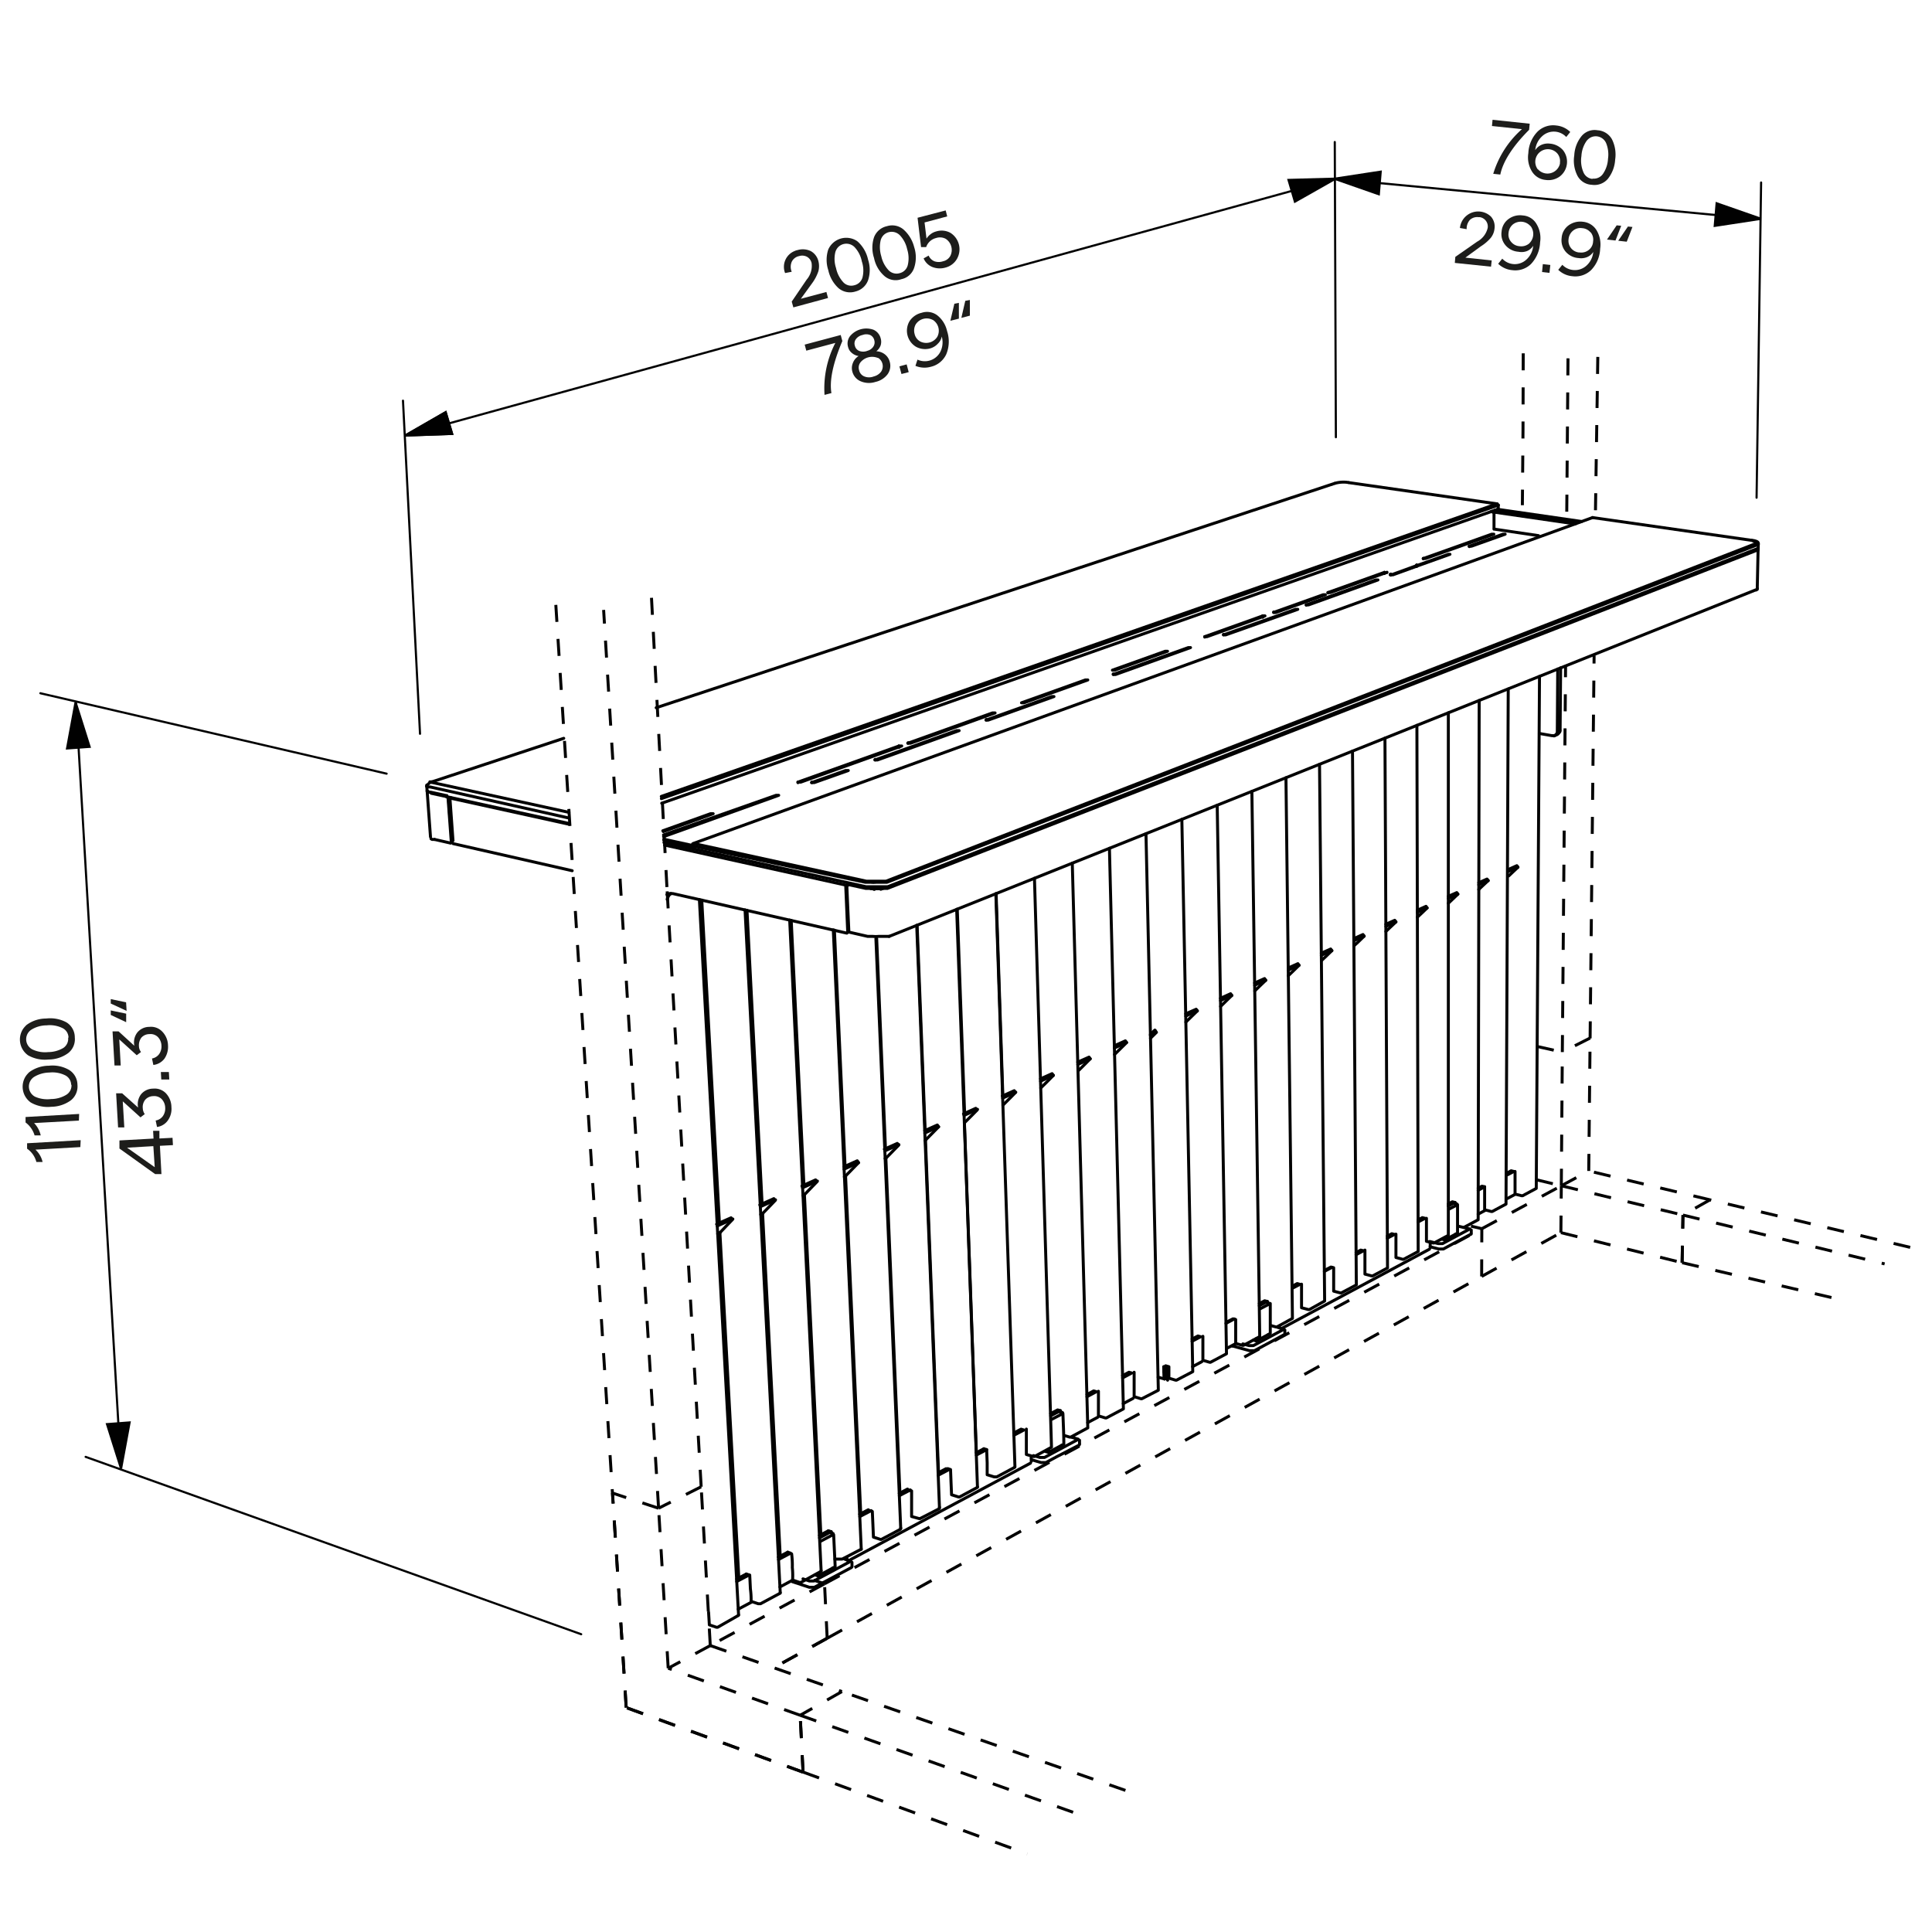 <svg id="Vrstva_1" data-name="Vrstva 1" xmlns="http://www.w3.org/2000/svg" viewBox="0 0 226.77 226.77">
  <defs>
    <style>
      .cls-1, .cls-6, .cls-7, .cls-8 {
        fill: #1d1d1b;
      }

      .cls-2, .cls-3, .cls-4 {
        fill: none;
      }

      .cls-2, .cls-3, .cls-4, .cls-5, .cls-6, .cls-7, .cls-8 {
        stroke: #010101;
      }

      .cls-2, .cls-4, .cls-6 {
        stroke-linecap: round;
      }

      .cls-2, .cls-4 {
        stroke-linejoin: round;
      }

      .cls-2, .cls-3 {
        stroke-width: 0.35px;
      }

      .cls-3, .cls-5, .cls-6, .cls-7, .cls-8 {
        stroke-miterlimit: 10;
      }

      .cls-3 {
        stroke-dasharray: 2 2;
      }

      .cls-4, .cls-5, .cls-6, .cls-7 {
        stroke-width: 0.25px;
      }

      .cls-5 {
        fill: #010101;
      }

      .cls-8 {
        stroke-width: 0.35px;
      }
    </style>
  </defs>
  <g>
    <g>
      <path class="cls-1" d="M9.43,134.64l-5.27.3A2.85,2.85,0,0,1,5,136.39H4.27a2.71,2.71,0,0,0-1.09-1.56v-.64l6.29-.36Z"/>
      <path class="cls-1" d="M9.26,131.53,4,131.82a3,3,0,0,1,.78,1.45H4.06A2.92,2.92,0,0,0,3,131.75v-.64l6.29-.36Z"/>
      <path class="cls-1" d="M9.09,127.32a2.08,2.08,0,0,1-.77,1.83,4,4,0,0,1-2.31.76,4,4,0,0,1-2.39-.5,2.27,2.27,0,0,1-.55-3.16,3.42,3.42,0,0,1,.36-.4,3.92,3.92,0,0,1,2.31-.76,3.88,3.88,0,0,1,2.38.5A2.07,2.07,0,0,1,9.09,127.32Zm-.74,0a1.26,1.26,0,0,0-.73-1.12,3.39,3.39,0,0,0-1.83-.31,3.55,3.55,0,0,0-1.8.52,1.35,1.35,0,0,0,.13,2.32A3.56,3.56,0,0,0,6,129a3.45,3.45,0,0,0,1.8-.51,1.28,1.28,0,0,0,.59-1.16Z"/>
      <path class="cls-1" d="M8.78,121.77A2.07,2.07,0,0,1,8,123.61a3.91,3.91,0,0,1-2.31.75,4,4,0,0,1-2.39-.49,2.27,2.27,0,0,1-.55-3.16,3.42,3.42,0,0,1,.36-.4,3.85,3.85,0,0,1,2.31-.76A4,4,0,0,1,7.8,120,2.06,2.06,0,0,1,8.78,121.77Zm-.74,0a1.26,1.26,0,0,0-.73-1.11,3.39,3.39,0,0,0-1.83-.31,3.45,3.45,0,0,0-1.8.51,1.34,1.34,0,0,0,.13,2.32,3.43,3.43,0,0,0,1.84.31A3.52,3.52,0,0,0,7.44,123,1.29,1.29,0,0,0,8,121.81Z"/>
    </g>
    <g>
      <path class="cls-1" d="M20.3,134.41l-1.53.08.18,3.32h-.74l-4.19-3v-.95l4-.22-.05-.91h.74v.9l1.54-.08ZM18.16,137,18,134.53l-3.08.18Z"/>
      <path class="cls-1" d="M20.12,129.94a2.33,2.33,0,0,1-.41,1.56,1.85,1.85,0,0,1-1.28.78l-.16-.76a1.28,1.28,0,0,0,.85-.52,1.55,1.55,0,0,0,.27-1,1.51,1.51,0,0,0-.42-1,1.24,1.24,0,0,0-1-.34,1.28,1.28,0,0,0-.93.43,1.37,1.37,0,0,0-.28,1,1.29,1.29,0,0,0,.23.68l-.5.38-2.08-1.88.18,3.06h-.73l-.23-4h.71L16.21,130a1.94,1.94,0,0,1,.34-1.55,1.83,1.83,0,0,1,1.41-.67,1.84,1.84,0,0,1,1.51.54A2.39,2.39,0,0,1,20.12,129.94Z"/>
      <path class="cls-1" d="M18.93,126.71l-.05-.88h.94l.05.88Z"/>
      <path class="cls-1" d="M19.72,122.69a2.47,2.47,0,0,1-.41,1.56A1.9,1.9,0,0,1,18,125l-.16-.76a1.3,1.3,0,0,0,.84-.52,1.55,1.55,0,0,0,.27-1,1.51,1.51,0,0,0-.42-1,1.22,1.22,0,0,0-1-.34,1.25,1.25,0,0,0-.94.42,1.48,1.48,0,0,0-.28,1,1.19,1.19,0,0,0,.24.68l-.5.38L14,122l.17,3.06h-.73l-.23-4h.71l1.85,1.69a1.91,1.91,0,0,1,.34-1.55,1.82,1.82,0,0,1,1.42-.67,1.82,1.82,0,0,1,1.5.54A2.39,2.39,0,0,1,19.72,122.69Z"/>
      <path class="cls-1" d="M13,117.27l1.8.38.06,1L13,117.79Zm0,1.33,1.81.38v1L13,119.13Z"/>
    </g>
  </g>
  <path class="cls-2" d="M172.69,144.37v.35a.17.17,0,0,1,0,.1s0,.05-.07.06l-2.1,1.12-1.1.6h-.55l-1-.26"/>
  <path class="cls-2" d="M100,183.38v.38a.33.33,0,0,1,0,.14.27.27,0,0,1-.1.11l-3,1.6-1.32.7H95l-2-.66h0"/>
  <path class="cls-2" d="M150.81,156.11v.38a.14.14,0,0,1,0,.09l-.07.07-2.33,1.26-1.17.63h-.56l-1.92-.53h-.09"/>
  <path class="cls-2" d="M104.36,109.91h-1.25a3.42,3.42,0,0,1-.64,0h-.62l-2.1-.48a.13.13,0,0,1-.12-.08.09.09,0,0,1,0-.07v-.07c-.08-1.74-.16-3.48-.23-5.23a.11.11,0,0,1,0-.08v-.08h.14l2.09.46h2.53l102-39.67.12-.06h.06a.06.06,0,0,0,0-.06h0"/>
  <path class="cls-2" d="M126.71,169.05v.35a.33.33,0,0,1,0,.14.27.27,0,0,1-.1.11L124,171l-1.24.67h-.56l-1.11-.33"/>
  <path class="cls-2" d="M53,98.8h0"/>
  <line class="cls-2" x1="135.59" y1="120.97" x2="135.03" y2="121.52"/>
  <line class="cls-2" x1="177.1" y1="102.27" x2="178.17" y2="101.79"/>
  <line class="cls-2" x1="162.67" y1="108.74" x2="163.85" y2="108.21"/>
  <line class="cls-2" x1="158.91" y1="110.42" x2="160.12" y2="109.88"/>
  <line class="cls-2" x1="167.79" y1="146.62" x2="150.43" y2="155.93"/>
  <line class="cls-2" x1="174.32" y1="142.07" x2="173.5" y2="142.51"/>
  <line class="cls-2" x1="166.28" y1="66.33" x2="166.28" y2="66.33"/>
  <line class="cls-2" x1="150.17" y1="155.86" x2="150.16" y2="155.67"/>
  <line class="cls-2" x1="120.95" y1="171.74" x2="99.63" y2="183.17"/>
  <line class="cls-2" x1="88.19" y1="188.06" x2="86.65" y2="188.88"/>
  <line class="cls-2" x1="147.27" y1="115.64" x2="148.57" y2="115.06"/>
  <line class="cls-2" x1="173.57" y1="103.85" x2="174.68" y2="103.36"/>
  <line class="cls-2" x1="173.5" y1="139.71" x2="174.26" y2="139.3"/>
  <line class="cls-2" x1="77.91" y1="98.62" x2="81.2" y2="99.33"/>
  <line class="cls-2" x1="136.64" y1="161.83" x2="136.67" y2="161.84"/>
  <line class="cls-2" x1="81.21" y1="99.6" x2="77.93" y2="98.89"/>
  <line class="cls-2" x1="130.8" y1="123.01" x2="132.23" y2="122.37"/>
  <line class="cls-2" x1="122.14" y1="126.9" x2="123.64" y2="126.22"/>
  <line class="cls-2" x1="166.36" y1="107.09" x2="167.51" y2="106.57"/>
  <line class="cls-2" x1="151.21" y1="113.87" x2="152.48" y2="113.3"/>
  <line class="cls-2" x1="139.18" y1="119.26" x2="140.54" y2="118.65"/>
  <line class="cls-2" x1="155.09" y1="112.13" x2="156.33" y2="111.58"/>
  <line class="cls-2" x1="177.74" y1="140.24" x2="176.94" y2="140.67"/>
  <path class="cls-2" d="M137.05,162h0"/>
  <line class="cls-2" x1="155.45" y1="149.23" x2="156.34" y2="148.76"/>
  <line class="cls-2" x1="99.42" y1="183.1" x2="99.41" y2="182.85"/>
  <line class="cls-2" x1="105.56" y1="175.56" x2="106.85" y2="174.88"/>
  <line class="cls-2" x1="128.85" y1="166.35" x2="127.67" y2="166.98"/>
  <line class="cls-2" x1="132.99" y1="164.14" x2="131.84" y2="164.75"/>
  <line class="cls-2" x1="81.2" y1="99.22" x2="77.91" y2="98.5"/>
  <line class="cls-2" x1="170" y1="105.46" x2="171.12" y2="104.95"/>
  <line class="cls-2" x1="143.26" y1="117.44" x2="144.59" y2="116.84"/>
  <line class="cls-2" x1="143.9" y1="155.33" x2="144.88" y2="154.81"/>
  <line class="cls-2" x1="141.06" y1="159.83" x2="139.98" y2="160.41"/>
  <line class="cls-2" x1="114.6" y1="170.79" x2="115.81" y2="170.15"/>
  <path class="cls-2" d="M78.31,105.57a1.59,1.59,0,0,1,.07-.2,1.31,1.31,0,0,1,.21-.36l.15-.14"/>
  <line class="cls-2" x1="126.51" y1="124.94" x2="127.97" y2="124.28"/>
  <line class="cls-2" x1="117.69" y1="128.89" x2="119.23" y2="128.2"/>
  <line class="cls-2" x1="94.2" y1="139.41" x2="95.95" y2="138.63"/>
  <line class="cls-2" x1="99.64" y1="103.86" x2="99.49" y2="103.92"/>
  <line class="cls-2" x1="145" y1="157.73" x2="143.95" y2="158.29"/>
  <line class="cls-2" x1="167.87" y1="145.94" x2="167.87" y2="146.43"/>
  <line class="cls-2" x1="185.01" y1="61.44" x2="175.12" y2="60.01"/>
  <line class="cls-2" x1="175.15" y1="60.08" x2="184.88" y2="61.49"/>
  <line class="cls-2" x1="169.58" y1="145.27" x2="169.58" y2="145.53"/>
  <line class="cls-2" x1="110.12" y1="173.16" x2="111.37" y2="172.5"/>
  <line class="cls-2" x1="100.92" y1="178.01" x2="102.25" y2="177.31"/>
  <line class="cls-2" x1="93.04" y1="185.47" x2="91.54" y2="186.27"/>
  <line class="cls-2" x1="121.03" y1="171.09" x2="121.05" y2="171.53"/>
  <line class="cls-2" x1="185.65" y1="61.21" x2="175.77" y2="59.78"/>
  <line class="cls-2" x1="175.42" y1="59.9" x2="185.31" y2="61.33"/>
  <path class="cls-2" d="M136.68,161.86h0"/>
  <line class="cls-2" x1="66.81" y1="96.66" x2="50.61" y2="93.11"/>
  <line class="cls-2" x1="77.62" y1="93.48" x2="175.71" y2="59.14"/>
  <line class="cls-2" x1="147.45" y1="157.13" x2="147.45" y2="157.39"/>
  <line class="cls-2" x1="113.16" y1="130.92" x2="114.74" y2="130.21"/>
  <line class="cls-2" x1="103.85" y1="135.09" x2="105.51" y2="134.35"/>
  <line class="cls-2" x1="89.24" y1="141.64" x2="91.03" y2="140.83"/>
  <line class="cls-2" x1="84.19" y1="143.9" x2="86.02" y2="143.08"/>
  <line class="cls-2" x1="52.74" y1="93.68" x2="52.92" y2="93.62"/>
  <path class="cls-2" d="M50.14,92.91h0l.13.07h.28l1.84.4h.06v.18"/>
  <path class="cls-2" d="M124.61,169.65h0l.26-.14c0-1.2-.07-2.4-.11-3.6h0l-1.32.69"/>
  <path class="cls-2" d="M137,160.51v1.35h0l-.32-.09h0v-1.35"/>
  <path class="cls-2" d="M96.38,184.36v.07h0L94,185.74h-.14l-.83-.28h0A8.9,8.9,0,0,0,93,184h0a10.86,10.86,0,0,0-.08-1.61"/>
  <path class="cls-2" d="M149.93,155.79l.72.2h0v.06h0l-3.53,1.89h-.52l-.72-.2"/>
  <path class="cls-2" d="M175,60.06h.21l.08.08a.34.34,0,0,1,.07.22V62a.21.21,0,0,0,0,.11h.06l5.16.76"/>
  <path class="cls-2" d="M105.5,87.57h0L93.66,91.8H94l11.84-4.24h-.27"/>
  <path class="cls-2" d="M106.61,87.24h.25l9.94-3.56h-.31l-9.94,3.56Z"/>
  <path class="cls-2" d="M115.79,84.52h.06a.06.06,0,0,0,.06,0H116l7.71-2.76h-.27l-7.71,2.76Z"/>
  <path class="cls-2" d="M77.86,97.61l5.85-2.1h-.32l-5.59,2"/>
  <path class="cls-2" d="M130.7,79.17h.24l8.8-3.16h-.26l-8.81,3.15h0"/>
  <path class="cls-2" d="M102.73,89.2H103l9.58-3.44h-.31l-9.58,3.44h0Z"/>
  <path class="cls-2" d="M162.5,67.18h0l-6.63,2.37H156a.06.06,0,0,0,.06,0h.11l6.63-2.38"/>
  <path class="cls-2" d="M148.22,72.29h0l-6.82,2.44h.27l6.81-2.44h-.26"/>
  <path class="cls-2" d="M149.53,71.89h.06a.06.06,0,0,0,.06,0h.11l5.81-2.08h-.27l-5.8,2.07h0Z"/>
  <path class="cls-2" d="M163.24,67.47h.26l3-1.09,3.69-1.32H170l-3.69,1.32h0l-3,1.09"/>
  <path class="cls-2" d="M119.9,82.49h.1a.09.09,0,0,0,.07,0h.12l7.49-2.68h-.29Z"/>
  <path class="cls-2" d="M130.6,78.66h.24l6.2-2.22h-.27l-6.2,2.22h0Z"/>
  <path class="cls-2" d="M143.64,74.52h.23l8.46-3h-.27l-8.45,3h0Z"/>
  <path class="cls-2" d="M153.32,71h.27l8.15-2.93h-.26L153.32,71h0"/>
  <path class="cls-2" d="M95.31,91.86h.26l4-1.42h-.32l-4,1.42Z"/>
  <path class="cls-2" d="M77.89,98.2,91.4,93.35h-.31L77.88,98"/>
  <path class="cls-2" d="M167.06,65.55h.28l8-2.85h-.25l-8,2.85"/>
  <path class="cls-2" d="M172.46,64.11h.26l3.95-1.41h-.26l-3.95,1.41"/>
  <path class="cls-2" d="M170.87,144.85h0l.21-.11V141.4h0l-1,.52"/>
  <path class="cls-2" d="M182.84,78.53l-.05,7.23v.18a.87.87,0,0,1-.07.17.76.76,0,0,1-.11.14l-.15.1h-.3l-1.48-.26"/>
  <path class="cls-2" d="M125.82,168.71l.73.21h0a.06.06,0,0,1,0,.06h-.06l-3.89,2.09h-.55l-.74-.22"/>
  <polyline class="cls-2" points="123.33 166.18 124.26 165.69 124.47 165.58"/>
  <path class="cls-2" d="M136.7,161.86h0l-.76-.21"/>
  <path class="cls-2" d="M175.86,59.29h0L77.63,93.74"/>
  <path class="cls-2" d="M50.7,91.77h-.25v.07h.26l16.07,3.51"/>
  <path class="cls-2" d="M148.86,156.65h0l.24-.13V153h0l-1.15.6"/>
  <path class="cls-2" d="M105.72,179.36v.09l-.07.07-2.2,1.17h-.1l-.83-.27h0l-.06-1.42h0l-.07-1.59-.33-.11"/>
  <path class="cls-2" d="M114.73,174.53v.05h0l-2.11,1.13h-.1l-.83-.26h0l-.06-1.4h0l-.06-1.56-.33-.11"/>
  <path class="cls-2" d="M206.38,63.84a.11.11,0,0,0,0-.08.11.11,0,0,1,0,.08v.07h-.06a.27.27,0,0,1-.12.06L104.1,103.56h-1.26a3.42,3.42,0,0,1-.64,0h-.63L81.26,99.28H81.2l.18-.18"/>
  <path class="cls-2" d="M99.57,109.32H99.5c-.08-1.76-.15-3.53-.23-5.29a.09.09,0,0,0,0-.07.09.09,0,0,0,0-.07h0L78,99.19"/>
  <path class="cls-2" d="M171.82,144.08l.7.17h0c-1.07.57-2.14,1.14-3.2,1.72h-.5l-1-.25"/>
  <path class="cls-2" d="M99.12,183l.74.25h0l-4.33,2.32H95l-.75-.25"/>
  <path class="cls-2" d="M97.74,184.05h0l.29-.15-.18-3.76h-.09l-1.52.81"/>
  <polyline class="cls-2" points="147.81 153.26 148.57 152.86 148.76 152.76"/>
  <path class="cls-2" d="M78.28,105l.19-.1a.66.66,0,0,1,.28,0,.71.71,0,0,1,.29,0l20.32,4.62h.06v-.06"/>
  <path class="cls-2" d="M186.93,60.75,81.38,99l20.31,4.43H104L206,63.84"/>
  <path class="cls-2" d="M66.81,96.75l-14-3.08h0l.36,5"/>
  <path class="cls-2" d="M180.7,79.39q-.19,30-.38,60.05h0v.05h0l-1.6.86h-.11l-.78-.19h0v-1.25h0V137.5"/>
  <path class="cls-2" d="M162.56,86.64l.3,62.14v.05l-1.74.93H161l-.79-.21v-2.82"/>
  <path class="cls-2" d="M86.69,189.54v.06L84.24,191h-.15l-.83-.28-.09-1.47"/>
  <path class="cls-2" d="M110.27,176.92v.13a.11.11,0,0,1-.07.06l-2.2,1.13h-.13L107,178h0v-1.41h0V175l-.33-.1"/>
  <path class="cls-2" d="M91.58,186.93V187h0l-2.31,1.24H89l-.84-.28h0a8.82,8.82,0,0,0-.08-1.45h0L88,184.88"/>
  <path class="cls-2" d="M142.87,94.51q.54,32.21,1.09,64.39h0l-1.88,1H142l-.81-.23h0v-1.34h0v-1.48"/>
  <path class="cls-2" d="M150.94,91.29q.39,31.72.76,63.46h0l-1.82,1h-.12l-.59-.16"/>
  <path class="cls-2" d="M121.42,103.09q1,33.39,2,66.78h0l-2,1.09h-.13l-.82-.24h0v-1.44h0v-1.54"/>
  <path class="cls-2" d="M173.62,82.22l-.12,60.87v.08h0l-1.66.89h-.11l-.57-.14"/>
  <path class="cls-2" d="M146.94,92.89l.92,63.92v.1h-.05l-1.85,1h-.12l-.8-.22h0v-1.33h0v-1.48l-.32-.08-.67.34"/>
  <path class="cls-2" d="M138.72,96.17Q139.37,128.6,140,161h0l-1.91,1H138l-.8-.23h0v-1.35l-.38-.11"/>
  <path class="cls-2" d="M125.86,101.32l1.82,66.28h0l-2,1.08h-.13l-.61-.18"/>
  <path class="cls-2" d="M134.51,97.86q.72,32.65,1.45,65.32h0l-1.94,1h-.09l-.81-.24h0v-1.36h0v-1.51"/>
  <path class="cls-2" d="M158.75,88.16l.45,62.58v.08h0l-1.77.94h-.09l-.8-.21h0v-1.3h0V148.8l-.32-.08-.58.3"/>
  <path class="cls-2" d="M183.18,78.39l-.06,7.23a.54.54,0,0,1,0,.18.37.37,0,0,1-.12.2.53.53,0,0,1-.12.14.4.4,0,0,1-.15.1l-.33.14"/>
  <path class="cls-2" d="M166.31,85.14l.15,61.71v.05h0l-1.71.91h-.11l-.79-.21h0v-1.31h0v-1.43"/>
  <path class="cls-2" d="M170,83.67V145h0l-1.68.9h-.11l-.78-.2h0v-1.3h0V143"/>
  <path class="cls-2" d="M154.88,89.71l.6,63h0l-1.79,1h-.12l-.8-.21h0v-1.31h0v-1.46"/>
  <polyline class="cls-2" points="96.19 180.51 97.33 179.9 97.56 179.78"/>
  <polyline class="cls-2" points="170 141.55 170.62 141.23 170.79 141.14"/>
  <polyline class="cls-2" points="86.47 185.63 87.93 184.86 87.6 184.75"/>
  <polyline class="cls-2" points="123.05 170.47 123.31 170.33 123.31 170.34"/>
  <path class="cls-2" d="M124.71,165.8l-.39-.12h-.06"/>
  <polyline class="cls-2" points="177.09 102.81 177.49 102.43 178.17 101.79 178.04 101.61 177.1 102.03"/>
  <polyline class="cls-2" points="173.57 104.4 173.99 104 174.68 103.36 174.54 103.18 173.57 103.61"/>
  <polyline class="cls-2" points="170 106.02 170.44 105.6 171.12 104.95 170.99 104.77 170 105.21"/>
  <polyline class="cls-2" points="166.36 107.66 166.83 107.22 167.51 106.57 167.38 106.38 166.36 106.84"/>
  <polyline class="cls-2" points="162.67 109.33 163.16 108.86 163.85 108.21 163.71 108.02 162.66 108.49"/>
  <polyline class="cls-2" points="158.91 111.03 159.44 110.54 160.12 109.88 159.98 109.69 158.91 110.17"/>
  <polyline class="cls-2" points="155.1 112.76 155.65 112.24 156.33 111.58 156.19 111.39 155.09 111.88"/>
  <polyline class="cls-2" points="151.22 114.52 151.8 113.96 152.48 113.3 152.34 113.11 151.21 113.62"/>
  <polyline class="cls-2" points="147.28 116.31 147.88 115.72 148.57 115.06 148.43 114.86 147.26 115.38"/>
  <polyline class="cls-2" points="143.27 118.13 143.9 117.51 144.59 116.84 144.44 116.64 143.25 117.18"/>
  <polyline class="cls-2" points="139.19 119.97 139.85 119.32 140.54 118.65 140.4 118.46 139.17 119"/>
  <polyline class="cls-2" points="176.95 137.65 177.37 137.42 177.69 137.5 176.95 137.89"/>
  <path class="cls-2" d="M173.5,139.46l.45-.23.31.07v1.41h0V142h0l.78.2h.11l1.62-.87h0q.14-30.23.26-60.46"/>
  <polyline class="cls-2" points="170 141.31 170.47 141.06 170.79 141.14 170.79 141.25"/>
  <polyline class="cls-2" points="166.45 143.18 166.95 142.92 167.26 143 166.45 143.43"/>
  <polyline class="cls-2" points="162.84 145.09 163.36 144.81 163.68 144.89 162.84 145.33"/>
  <polyline class="cls-2" points="159.17 147.02 159.72 146.73 160.04 146.81 159.17 147.27"/>
  <polyline class="cls-2" points="151.66 150.98 152.26 150.66 152.58 150.75 151.66 151.23"/>
  <polyline class="cls-2" points="147.81 153.01 148.44 152.68 148.76 152.76 148.76 152.9"/>
  <polyline class="cls-2" points="139.92 157.17 140.61 156.81 140.93 156.9 139.92 157.43"/>
  <path class="cls-2" d="M113.2,131.79h0l.8-.8.68-.69-.15-.21-1.44.65"/>
  <path class="cls-2" d="M89.51,142.44h0l.79-.82.68-.71-.15-.22-1.65.74"/>
  <polyline class="cls-2" points="169.26 145.45 169.58 145.53 169.8 145.42 169.8 145.42"/>
  <polyline class="cls-2" points="131.76 161.47 132.51 161.07 132.84 161.16 131.77 161.73"/>
  <polyline class="cls-2" points="127.58 163.68 128.37 163.26 128.69 163.35 127.58 163.94"/>
  <polyline class="cls-2" points="123.32 165.92 124.14 165.49 124.47 165.58 124.48 165.73"/>
  <polyline class="cls-2" points="118.99 168.2 119.85 167.75 120.18 167.85 119 168.47"/>
  <path class="cls-2" d="M115.48,170.05l.33.1.06,1.55h0v1.4h0l.82.25H117l2.08-1.11h0"/>
  <polyline class="cls-2" points="97.23 179.68 97.56 179.78 97.57 179.95"/>
  <polyline class="cls-2" points="92.46 182.19 92.79 182.3 91.38 183.05"/>
  <polyline class="cls-2" points="123.3 170.34 123.31 170.34 124.64 169.63 124.62 169.63"/>
  <path class="cls-2" d="M104,135.93h0l.79-.81.68-.69-.15-.22-1.52.68"/>
  <path class="cls-2" d="M84.5,144.69h0l.78-.82.68-.71-.15-.22-1.7.75"/>
  <path class="cls-2" d="M117.72,129.72h0l.8-.8.68-.69-.15-.21-1.4.63"/>
  <polyline class="cls-2" points="135.04 121.86 135.74 121.17 135.55 120.91 135.03 121.41"/>
  <polyline class="cls-2" points="147.12 157.3 147.45 157.39 147.69 157.27 147.69 157.28"/>
  <path class="cls-2" d="M101.09,181.84h0L98.85,183H98"/>
  <path class="cls-2" d="M94.42,140.23h0c.26-.27.52-.55.79-.82l.68-.7-.16-.22-1.6.72"/>
  <polyline class="cls-2" points="130.82 123.77 131.55 123.05 132.24 122.37 132.09 122.17 130.8 122.75"/>
  <polyline class="cls-2" points="126.53 125.72 127.29 124.96 127.97 124.28 127.83 124.08 126.5 124.67"/>
  <polyline class="cls-2" points="122.16 127.7 122.96 126.91 123.64 126.22 123.49 126.02 122.13 126.63"/>
  <polyline class="cls-2" points="108.55 132.99 110.17 132.26 110.02 132.05 108.54 132.71"/>
  <polyline class="cls-2" points="99.07 137.23 100.77 136.47 100.62 136.25 99.06 136.95"/>
  <path class="cls-2" d="M100.77,136.47l-.68.7-.79.81h0"/>
  <path class="cls-2" d="M110.17,132.26l-.68.69-.8.81h0"/>
  <polyline class="cls-2" points="169.79 145.42 169.8 145.43 170.89 144.84 170.88 144.84"/>
  <polyline class="cls-2" points="96.01 184.97 96.3 184.81 96.3 184.83"/>
  <polyline class="cls-2" points="122.71 170.37 123.05 170.47 123.04 170.19"/>
  <path class="cls-2" d="M103.69,104.26l-.31.12v-.07h-1.16"/>
  <polyline class="cls-2" points="95.66 184.85 96.01 184.97 96 184.68"/>
  <polyline class="cls-2" points="147.68 157.27 147.69 157.28 148.89 156.63 148.88 156.63"/>
  <path class="cls-2" d="M50.09,92.29h0l.13.08h.28L66.7,96"/>
  <path class="cls-2" d="M206.37,64.31v.06h-.06a.27.27,0,0,1-.12.06l-102,39.65h-2.53l-20.3-4.46h-.07v-.56"/>
  <polyline class="cls-2" points="96.28 184.82 96.3 184.83 97.77 184.04 97.76 184.03"/>
  <path class="cls-2" d="M171,141.31l-.38-.09h0"/>
  <path class="cls-2" d="M130.22,99.57q.83,32.91,1.64,65.8h0l-2,1.06h-.12l-.81-.24h0v-1.37h0V163.3"/>
  <path class="cls-2" d="M97.79,180l-.4-.13h-.06"/>
  <path class="cls-2" d="M148.57,152.86h0l.39.1"/>
  <polyline class="cls-2" points="205.59 63.42 186.93 60.75 205.59 63.42"/>
  <polyline class="cls-2" points="112.29 106.74 114.73 174.53 112.29 106.74"/>
  <polyline class="cls-2" points="110.16 172.86 108.63 133.84 110.16 172.86"/>
  <polyline class="cls-2" points="102.81 110.16 105.72 179.36 102.81 110.16"/>
  <polyline class="cls-2" points="101.03 177.67 99.25 138.06 101.03 177.67"/>
  <polyline class="cls-2" points="97.81 109.15 101.09 181.84 97.81 109.15"/>
  <polyline class="cls-2" points="96.35 180.14 94.42 140.23 96.35 180.14"/>
  <path class="cls-2" d="M50.13,92.82h0l.13.07h0L50.2,93h0A1.34,1.34,0,0,1,50.13,92.82Z"/>
  <polyline class="cls-2" points="175.84 59.76 77.67 94.28 175.84 59.76"/>
  <polyline class="cls-2" points="136.59 160.41 136.63 161.76 136.59 160.41"/>
  <polyline class="cls-2" points="87.45 106.8 91.58 186.93 87.45 106.8"/>
  <polyline class="cls-2" points="86.72 185.22 84.5 144.69 86.72 185.22"/>
  <polyline class="cls-2" points="107.6 108.62 110.27 176.93 107.6 108.62"/>
  <polyline class="cls-2" points="105.63 175.25 103.98 135.93 105.63 175.25"/>
  <polyline class="cls-2" points="82.09 105.58 86.69 189.54 82.09 105.58"/>
  <polyline class="cls-2" points="114.59 170.52 115.48 170.05 114.59 170.52"/>
  <polyline class="cls-2" points="110.11 172.88 111.04 172.39 110.11 172.88"/>
  <polyline class="cls-2" points="105.55 175.29 106.52 174.78 105.55 175.29"/>
  <polyline class="cls-2" points="100.9 177.74 101.92 177.21 100.9 177.74"/>
  <polyline class="cls-2" points="96.18 180.23 97.23 179.68 96.18 180.23"/>
  <polyline class="cls-2" points="91.36 182.77 92.46 182.19 91.36 182.77"/>
  <polyline class="cls-2" points="86.46 185.35 87.6 184.75 86.46 185.35"/>
  <polyline class="cls-2" points="92.69 107.99 96.38 184.36 92.69 107.99"/>
  <polyline class="cls-2" points="91.58 182.66 89.51 142.44 91.58 182.66"/>
  <polyline class="cls-2" points="116.89 104.9 119.13 172.18 116.89 104.9"/>
  <polyline class="cls-2" points="114.6 170.52 113.2 131.78 114.6 170.52"/>
  <polyline class="cls-2" points="206.05 69.25 104.36 109.91 206.05 69.25"/>
  <polyline class="cls-2" points="52.6 93.81 52.67 93.79 52.6 93.81"/>
  <polyline class="cls-2" points="89.51 142.45 89.29 142.55 89.51 142.45"/>
  <polyline class="cls-2" points="84.5 144.7 84.24 144.82 84.5 144.7"/>
  <polyline class="cls-2" points="113.2 131.79 113.19 131.8 113.2 131.79"/>
  <polyline class="cls-2" points="103.98 135.94 103.89 135.98 103.98 135.94"/>
  <polyline class="cls-2" points="66.17 86.66 50.7 91.77 66.17 86.66"/>
  <polyline class="cls-2" points="52.8 93.66 52.78 93.65 52.8 93.66"/>
  <polyline class="cls-2" points="84.44 143.5 82.37 105.65 84.44 143.5"/>
  <polyline class="cls-2" points="103.93 134.77 102.9 110.16 103.93 134.77"/>
  <polyline class="cls-2" points="89.45 141.25 87.68 106.85 89.45 141.25"/>
  <polyline class="cls-2" points="113.22 130.62 112.36 106.72 113.22 130.62"/>
  <polyline class="cls-2" points="52.81 95.76 52.79 95.75 52.81 95.76"/>
  <polyline class="cls-2" points="53.05 98.89 52.9 98.94 53.05 98.89"/>
  <polyline class="cls-2" points="53.03 98.78 52.97 98.8 53.03 98.78"/>
  <polyline class="cls-2" points="102.56 104.38 102.56 104.38 102.56 104.38"/>
  <polyline class="cls-2" points="94.42 140.24 94.25 140.32 94.42 140.24"/>
  <polyline class="cls-2" points="94.36 139.05 92.87 108.03 94.36 139.05"/>
  <polyline class="cls-2" points="117.71 128.61 116.92 104.89 117.71 128.61"/>
  <polyline class="cls-2" points="53.18 99.02 67.16 102.2 53.18 99.02"/>
  <path class="cls-2" d="M205.62,63.42c.14,0,.72.11.73.28a.07.07,0,0,1,0,.06Z"/>
  <polyline class="cls-2" points="206.38 63.84 206.37 64.31 206.38 63.84"/>
  <polyline class="cls-2" points="108.59 132.69 107.65 108.6 108.59 132.69"/>
  <polyline class="cls-2" points="99.19 136.89 97.94 109.18 99.19 136.89"/>
  <polyline class="cls-2" points="108.63 133.85 108.58 133.87 108.63 133.85"/>
  <polyline class="cls-2" points="99.25 138.07 99.11 138.13 99.25 138.07"/>
  <path class="cls-2" d="M50.15,92.15l.17-.17Z"/>
  <path class="cls-2" d="M175.71,59.14l.15.14Z"/>
  <polyline class="cls-2" points="175.86 59.29 175.86 59.74 175.86 59.29"/>
  <path class="cls-2" d="M50.09,92.29a.09.09,0,0,1,0-.07.09.09,0,0,1,0-.07.09.09,0,0,0,0,.07A.09.09,0,0,0,50.09,92.29Z"/>
  <polyline class="cls-2" points="50.13 92.82 50.09 92.29 50.13 92.82"/>
  <polyline class="cls-2" points="175.71 59.14 158.34 56.65 175.71 59.14"/>
  <polyline class="cls-2" points="156.65 56.74 77.02 83.07 156.65 56.74"/>
  <polyline class="cls-2" points="136.64 161.03 136.61 161.04 136.64 161.03"/>
  <polyline class="cls-2" points="102.66 104.38 102.66 104.37 102.66 104.38"/>
  <polyline class="cls-2" points="105.5 87.71 105.5 87.57 105.5 87.71"/>
  <polyline class="cls-2" points="148.22 72.43 148.22 72.29 148.22 72.43"/>
  <polyline class="cls-2" points="105.5 87.57 105.5 87.72 105.5 87.57"/>
  <polyline class="cls-2" points="93.66 91.8 93.66 91.87 93.66 91.8"/>
  <polyline class="cls-2" points="106.59 87.18 106.59 87.24 106.59 87.18"/>
  <polyline class="cls-2" points="115.76 84.45 115.76 84.51 115.76 84.45"/>
  <polyline class="cls-2" points="130.67 79.1 130.67 79.16 130.67 79.1"/>
  <polyline class="cls-2" points="102.72 89.13 102.72 89.2 102.72 89.13"/>
  <polyline class="cls-2" points="172.46 64.11 172.46 64.11 172.46 64.11"/>
  <polyline class="cls-2" points="172.46 64.11 172.46 64.16 172.46 64.11"/>
  <polyline class="cls-2" points="167.06 65.55 167.06 65.55 167.06 65.55"/>
  <polyline class="cls-2" points="167.06 65.55 167.06 65.59 167.06 65.55"/>
  <polyline class="cls-2" points="162.76 67.22 162.76 67.22 162.76 67.22"/>
  <polyline class="cls-2" points="162.5 67.18 162.5 67.32 162.5 67.18"/>
  <polyline class="cls-2" points="155.87 69.55 155.87 69.6 155.87 69.55"/>
  <polyline class="cls-2" points="148.22 72.29 148.22 72.43 148.22 72.29"/>
  <polyline class="cls-2" points="141.41 74.73 141.41 74.78 141.41 74.73"/>
  <polyline class="cls-2" points="149.5 71.83 149.5 71.88 149.5 71.83"/>
  <polyline class="cls-2" points="166.28 66.33 166.28 66.47 166.28 66.33"/>
  <polyline class="cls-2" points="166.28 66.33 166.28 66.47 166.28 66.33"/>
  <polyline class="cls-2" points="163.24 67.42 163.24 67.42 163.24 67.42"/>
  <polyline class="cls-2" points="163.24 67.42 163.24 67.47 163.24 67.42"/>
  <polygon class="cls-2" points="163.24 67.42 163.23 67.42 163.24 67.42 163.24 67.42 163.24 67.42"/>
  <polyline class="cls-2" points="163.23 67.42 163.23 67.43 163.23 67.42"/>
  <polyline class="cls-2" points="163.23 67.43 163.23 67.43 163.23 67.43"/>
  <polyline class="cls-2" points="163.23 67.43 163.23 67.43 163.23 67.43"/>
  <polyline class="cls-2" points="163.23 67.43 163.23 67.43 163.23 67.43"/>
  <polyline class="cls-2" points="163.23 67.43 163.22 67.43 163.23 67.43"/>
  <polyline class="cls-2" points="163.22 67.43 163.22 67.43 163.22 67.43"/>
  <polyline class="cls-2" points="163.22 67.43 163.22 67.43 163.22 67.43"/>
  <polyline class="cls-2" points="163.22 67.43 163.22 67.43 163.22 67.43"/>
  <polyline class="cls-2" points="163.22 67.43 163.22 67.43 163.22 67.43"/>
  <polyline class="cls-2" points="163.22 67.43 163.22 67.43 163.22 67.43"/>
  <polyline class="cls-2" points="163.22 67.43 163.22 67.43 163.22 67.43"/>
  <polyline class="cls-2" points="163.22 67.43 163.22 67.44 163.22 67.43"/>
  <polyline class="cls-2" points="163.22 67.44 163.22 67.44 163.22 67.44"/>
  <polyline class="cls-2" points="163.22 67.44 163.21 67.44 163.22 67.44"/>
  <polyline class="cls-2" points="163.21 67.44 163.21 67.44 163.21 67.44"/>
  <polyline class="cls-2" points="163.21 67.44 163.21 67.44 163.21 67.44"/>
  <polyline class="cls-2" points="163.21 67.44 163.21 67.44 163.21 67.44"/>
  <polyline class="cls-2" points="163.21 67.44 163.21 67.44 163.21 67.44"/>
  <polyline class="cls-2" points="163.21 67.44 163.21 67.44 163.21 67.44"/>
  <polyline class="cls-2" points="163.21 67.44 163.21 67.44 163.21 67.44"/>
  <polyline class="cls-2" points="163.21 67.44 163.21 67.44 163.21 67.44"/>
  <polyline class="cls-2" points="163.21 67.44 163.21 67.44 163.21 67.44"/>
  <polyline class="cls-2" points="163.21 67.44 163.21 67.45 163.21 67.44"/>
  <polyline class="cls-2" points="163.21 67.45 163.21 67.45 163.21 67.45"/>
  <polyline class="cls-2" points="163.21 67.45 163.21 67.45 163.21 67.45"/>
  <polyline class="cls-2" points="163.21 67.45 163.21 67.45 163.21 67.45"/>
  <polyline class="cls-2" points="163.21 67.45 163.21 67.45 163.21 67.45"/>
  <polyline class="cls-2" points="163.21 67.45 163.21 67.45 163.21 67.45"/>
  <polyline class="cls-2" points="163.21 67.45 163.22 67.45 163.21 67.45"/>
  <polyline class="cls-2" points="163.22 67.45 163.22 67.45 163.22 67.45"/>
  <polyline class="cls-2" points="163.22 67.45 163.22 67.45 163.22 67.45"/>
  <polyline class="cls-2" points="163.22 67.45 163.22 67.45 163.22 67.45"/>
  <polyline class="cls-2" points="163.22 67.45 163.22 67.46 163.22 67.45"/>
  <polyline class="cls-2" points="163.22 67.46 163.22 67.46 163.22 67.46"/>
  <polyline class="cls-2" points="163.22 67.46 163.22 67.46 163.22 67.46"/>
  <polyline class="cls-2" points="163.22 67.46 163.22 67.46 163.22 67.46"/>
  <polyline class="cls-2" points="163.22 67.46 163.22 67.46 163.22 67.46"/>
  <polyline class="cls-2" points="163.22 67.46 163.23 67.46 163.22 67.46"/>
  <polyline class="cls-2" points="163.23 67.46 163.23 67.46 163.23 67.46"/>
  <polyline class="cls-2" points="163.23 67.46 163.23 67.46 163.23 67.46"/>
  <polyline class="cls-2" points="163.23 67.46 163.23 67.46 163.23 67.46"/>
  <polyline class="cls-2" points="163.23 67.46 163.23 67.46 163.23 67.46"/>
  <polyline class="cls-2" points="163.23 67.46 163.24 67.46 163.23 67.46"/>
  <polyline class="cls-2" points="163.24 67.46 163.24 67.47 163.24 67.46"/>
  <polyline class="cls-2" points="143.61 74.46 143.61 74.51 143.61 74.46"/>
  <polyline class="cls-2" points="153.32 70.98 153.32 71.03 153.32 70.98"/>
  <polyline class="cls-2" points="95.3 91.79 95.3 91.86 95.3 91.79"/>
  <polyline class="cls-2" points="52.65 93.8 52.79 95.75 52.65 93.8"/>
  <path class="cls-2" d="M206.26,69.07a.06.06,0,0,1,0,.06v.05l-.13.07.13-.07v-.05A.06.06,0,0,0,206.26,69.07Z"/>
  <polyline class="cls-2" points="206.36 64.39 206.26 69.07 206.36 64.39"/>
  <polyline class="cls-2" points="50.53 98.24 50.14 92.91 50.53 98.24"/>
  <polyline class="cls-2" points="52.6 93.81 52.97 98.8 52.6 93.81"/>
  <path class="cls-2" d="M51,98.53h-.28l-.13-.08h0l.13.08Z"/>
  <polyline class="cls-2" points="52.85 98.95 51.01 98.53 52.85 98.95"/>
  <line class="cls-3" x1="83.37" y1="193.15" x2="82.3" y2="174.51"/>
  <line class="cls-3" x1="82.3" y1="174.51" x2="77.3" y2="177.03"/>
  <line class="cls-3" x1="83.37" y1="193.15" x2="98.82" y2="198.55"/>
  <line class="cls-3" x1="96.78" y1="185.9" x2="83.37" y2="193.15"/>
  <line class="cls-3" x1="97.09" y1="192.29" x2="96.78" y2="185.9"/>
  <line class="cls-3" x1="173.91" y1="149.82" x2="173.93" y2="144.22"/>
  <line class="cls-3" x1="96.78" y1="185.9" x2="173.93" y2="144.22"/>
  <line class="cls-3" x1="95.48" y1="185.46" x2="96.78" y2="185.9"/>
  <line class="cls-3" x1="197.44" y1="148.21" x2="197.54" y2="142.62"/>
  <line class="cls-3" x1="200.71" y1="140.83" x2="197.54" y2="142.62"/>
  <line class="cls-3" x1="82.3" y1="174.51" x2="78.28" y2="104.12"/>
  <line class="cls-3" x1="94.26" y1="208.01" x2="93.92" y2="201.33"/>
  <line class="cls-3" x1="98.82" y1="198.55" x2="93.92" y2="201.33"/>
  <line class="cls-3" x1="94.26" y1="208.01" x2="73.5" y2="200.43"/>
  <line class="cls-3" x1="180.42" y1="122.83" x2="183.38" y2="123.49"/>
  <line class="cls-3" x1="180.32" y1="138.47" x2="183.26" y2="139.18"/>
  <line class="cls-3" x1="183.38" y1="123.49" x2="183.76" y2="78.25"/>
  <line class="cls-3" x1="93.92" y1="201.33" x2="78.43" y2="195.81"/>
  <line class="cls-3" x1="78.43" y1="195.81" x2="77.3" y2="177.03"/>
  <line class="cls-3" x1="97.09" y1="192.29" x2="90.82" y2="195.75"/>
  <line class="cls-3" x1="83.37" y1="193.15" x2="78.43" y2="195.81"/>
  <polyline class="cls-3" points="73.5 200.43 73.09 193.91 71.89 175.25"/>
  <line class="cls-3" x1="77.3" y1="177.03" x2="71.89" y2="175.25"/>
  <line class="cls-3" x1="186.64" y1="121.84" x2="183.38" y2="123.49"/>
  <line class="cls-3" x1="186.64" y1="121.88" x2="187.11" y2="76.94"/>
  <line class="cls-3" x1="183.21" y1="144.68" x2="183.26" y2="139.18"/>
  <line class="cls-3" x1="173.93" y1="144.22" x2="183.26" y2="139.18"/>
  <line class="cls-3" x1="183.26" y1="139.18" x2="183.38" y2="123.49"/>
  <line class="cls-3" x1="183.21" y1="144.68" x2="197.44" y2="148.21"/>
  <line class="cls-3" x1="173.91" y1="149.82" x2="183.21" y2="144.68"/>
  <line class="cls-3" x1="183.26" y1="139.18" x2="197.54" y2="142.62"/>
  <line class="cls-3" x1="183.26" y1="139.18" x2="186.48" y2="137.44"/>
  <line class="cls-3" x1="200.71" y1="140.83" x2="186.48" y2="137.44"/>
  <line class="cls-3" x1="186.48" y1="137.44" x2="186.64" y2="121.84"/>
  <line class="cls-3" x1="97.09" y1="192.29" x2="173.91" y2="149.82"/>
  <path class="cls-3" d="M197.54,142.62l23.67,5.73"/>
  <path class="cls-3" d="M93.92,201.33l33,11.73"/>
  <path class="cls-3" d="M77.3,177,70.85,71.59"/>
  <path class="cls-3" d="M183.9,60.06q.09-9.9.16-19.81"/>
  <line class="cls-3" x1="173.93" y1="144.22" x2="172.66" y2="143.92"/>
  <path class="cls-3" d="M78.28,104.12,76.46,70"/>
  <path class="cls-3" d="M187.27,59.89l.3-19.71"/>
  <path class="cls-3" d="M178.79,41.47q0,8.91-.1,17.83"/>
  <path class="cls-3" d="M65.24,71q3.33,52.13,6.65,104.26"/>
  <path class="cls-3" d="M94.26,208l26.31,9.6"/>
  <path class="cls-3" d="M132.1,210.15l-33.28-11.6"/>
  <path class="cls-3" d="M224.21,146.41l-23.5-5.58"/>
  <path class="cls-3" d="M197.44,148.21l18.05,4.21"/>
  <polyline class="cls-3" points="73.5 200.43 73.09 193.91 71.89 175.25"/>
  <line class="cls-3" x1="97.09" y1="192.29" x2="90.82" y2="195.75"/>
  <line class="cls-3" x1="94.26" y1="208.01" x2="73.5" y2="200.43"/>
  <line class="cls-3" x1="94.26" y1="208.01" x2="93.92" y2="201.33"/>
  <line class="cls-3" x1="197.44" y1="148.21" x2="197.54" y2="142.62"/>
  <path class="cls-4" d="M49.3,86.13q-1-19.55-2-39.1"/>
  <path class="cls-4" d="M156.8,51.32l-.13-34.65"/>
  <path class="cls-4" d="M206.18,58.42q.27-18.49.53-37"/>
  <path class="cls-4" d="M47.6,51.1,156.73,21l49.83,4.73"/>
  <polyline class="cls-5" points="47.55 51.12 52.31 48.38 53.07 50.93 47.55 51.12"/>
  <polyline class="cls-5" points="156.76 20.97 151.99 23.67 151.24 21.12 156.76 20.97"/>
  <polyline class="cls-5" points="156.63 20.98 162.06 20.15 161.84 22.8 156.63 20.98"/>
  <polyline class="cls-5" points="206.7 25.68 201.27 26.51 201.49 23.86 206.7 25.68"/>
  <g>
    <g>
      <path class="cls-1" d="M93.12,36.08l-.19-.68,1.76-2.59a2.44,2.44,0,0,0,.57-1.94,1.11,1.11,0,0,0-.54-.73,1.21,1.21,0,0,0-.93-.08,1.22,1.22,0,0,0-.86.67,1.49,1.49,0,0,0,0,1.17l-.78.15a2,2,0,0,1,1.13-2.59,1.12,1.12,0,0,1,.31-.1,2.18,2.18,0,0,1,1.57.11,1.85,1.85,0,0,1,.9,1.18,2.36,2.36,0,0,1,0,1.18,5.1,5.1,0,0,1-.72,1.39L94,35.07l3-.8.19.71Z"/>
      <path class="cls-1" d="M100.43,34.21a2.1,2.1,0,0,1-2-.38,4,4,0,0,1-1.21-2.12,3.88,3.88,0,0,1,0-2.43,2.31,2.31,0,0,1,3-1.19,1.92,1.92,0,0,1,.46.27,4,4,0,0,1,1.21,2.11,3.88,3.88,0,0,1,0,2.43A2.11,2.11,0,0,1,100.43,34.21Zm-.19-.72a1.3,1.3,0,0,0,1-.94,3.36,3.36,0,0,0-.08-1.86A3.42,3.42,0,0,0,100.3,29a1.35,1.35,0,0,0-1.91,0h0a1.41,1.41,0,0,0-.34.59,3.4,3.4,0,0,0,.08,1.87A3.52,3.52,0,0,0,99,33.15,1.27,1.27,0,0,0,100.24,33.49Z"/>
      <path class="cls-1" d="M105.8,32.77a2,2,0,0,1-2-.38,3.8,3.8,0,0,1-1.21-2.11,3.88,3.88,0,0,1,0-2.43,2.09,2.09,0,0,1,1.51-1.3,2.06,2.06,0,0,1,1.94.38A4.1,4.1,0,0,1,107.3,29a3.88,3.88,0,0,1,0,2.43A2,2,0,0,1,105.8,32.77Zm-.19-.71a1.28,1.28,0,0,0,.94-.94,3.46,3.46,0,0,0-.07-1.86,3.42,3.42,0,0,0-.87-1.66,1.35,1.35,0,0,0-1.9,0,1.38,1.38,0,0,0-.34.6,3.6,3.6,0,0,0,.07,1.87,3.46,3.46,0,0,0,.86,1.65A1.3,1.3,0,0,0,105.61,32.06Z"/>
      <path class="cls-1" d="M111,31.4a2.41,2.41,0,0,1-1.59-.07,1.88,1.88,0,0,1-1-1L109,30a1.27,1.27,0,0,0,.68.67,1.56,1.56,0,0,0,1,0,1.3,1.3,0,0,0,.87-.64,1.56,1.56,0,0,0-.55-2,1.44,1.44,0,0,0-1.13-.09A1.63,1.63,0,0,0,108.71,29h-.6l-.41-3.44L111,24.7l.18.7-2.66.71.23,1.9a1.83,1.83,0,0,1,.48-.52,1.75,1.75,0,0,1,.64-.32,2.16,2.16,0,0,1,1.67.15,2.28,2.28,0,0,1,.82,3A2.17,2.17,0,0,1,111,31.4Z"/>
    </g>
    <g>
      <path class="cls-1" d="M96.78,46.35a11.63,11.63,0,0,1,1.27-6.1l-3.41.91-.19-.71,4.23-1.13.19.71c-1.1,2.61-1.53,4.64-1.28,6.11Z"/>
      <path class="cls-1" d="M102.75,44.83a2.46,2.46,0,0,1-1.71-.07,1.69,1.69,0,0,1-1-1.16,1.56,1.56,0,0,1,.07-1,1.62,1.62,0,0,1,.67-.81,1.55,1.55,0,0,1-.79-.36,1.25,1.25,0,0,1-.44-.68,1.42,1.42,0,0,1,.22-1.29,2.49,2.49,0,0,1,2.77-.75,1.51,1.51,0,0,1,.83,1,1.43,1.43,0,0,1,0,.82,1.56,1.56,0,0,1-.51.7,1.74,1.74,0,0,1,1,.36,1.62,1.62,0,0,1,.57.86,1.7,1.7,0,0,1-.25,1.48A2.43,2.43,0,0,1,102.75,44.83Zm-1-3.64a1.2,1.2,0,0,0,.74-.48.9.9,0,0,0,.13-.78.89.89,0,0,0-.49-.61,1.24,1.24,0,0,0-.89,0,1.3,1.3,0,0,0-.78.49.85.85,0,0,0-.12.77.87.87,0,0,0,.51.61,1.35,1.35,0,0,0,.93,0Zm.78,3a1.51,1.51,0,0,0,.9-.58,1.15,1.15,0,0,0-.34-1.59L103,42a1.77,1.77,0,0,0-2,.53,1,1,0,0,0-.16.93,1,1,0,0,0,.6.72,1.48,1.48,0,0,0,1.13,0Z"/>
      <path class="cls-1" d="M105.57,43l.85-.23.24.91-.85.22Z"/>
      <path class="cls-1" d="M109.23,40.88a2.23,2.23,0,0,1-1.7-.17,2.2,2.2,0,0,1-.78-3,2.31,2.31,0,0,1,1.44-1A2,2,0,0,1,110,37a3.23,3.23,0,0,1,1.16,1.85,3.89,3.89,0,0,1-.1,2.75,2.66,2.66,0,0,1-1.8,1.45,2.74,2.74,0,0,1-1.81-.11l.24-.73a2.05,2.05,0,0,0,2.68-.91,2.5,2.5,0,0,0,.17-1.8,1.52,1.52,0,0,1-.46.84A1.91,1.91,0,0,1,109.23,40.88Zm.25-3.33a1.53,1.53,0,0,0-2,.53,1.48,1.48,0,0,0-.13,1.11,1.33,1.33,0,0,0,.66.89,1.54,1.54,0,0,0,2-.54,1.51,1.51,0,0,0-.53-2Z"/>
      <path class="cls-1" d="M112.55,35.55V37.4l-1,.25.47-2Zm1.29-.34v1.84l-1,.26.46-2Z"/>
    </g>
  </g>
  <g>
    <g>
      <path class="cls-1" d="M170.76,30.86l.06-.71,2.57-1.79a2.48,2.48,0,0,0,1.23-1.61,1.11,1.11,0,0,0-.92-1.26h-.16a1.26,1.26,0,0,0-1,.31,1.54,1.54,0,0,0-.39,1.1l-.79-.14A2.16,2.16,0,0,1,175,25.42a1.76,1.76,0,0,1,.42,1.42,2.07,2.07,0,0,1-.45,1.09,5.13,5.13,0,0,1-1.18,1L172,30.24l3.09.33-.08.73Z"/>
      <path class="cls-1" d="M178.23,29.55a2.18,2.18,0,0,1-1.52-.76,2,2,0,0,1-.46-1.6,2,2,0,0,1,.8-1.47,2.26,2.26,0,0,1,1.69-.43,2,2,0,0,1,1.61,1,3.18,3.18,0,0,1,.42,2.15A3.93,3.93,0,0,1,179.69,31a2.64,2.64,0,0,1-2.19.71,2.71,2.71,0,0,1-1.65-.75l.48-.6a2,2,0,0,0,2.83.11h0a2.47,2.47,0,0,0,.8-1.62,1.58,1.58,0,0,1-.73.62A1.8,1.8,0,0,1,178.23,29.55Zm1.42-3a1.51,1.51,0,0,0-2.06-.22,1.45,1.45,0,0,0-.52,1,1.31,1.31,0,0,0,.3,1.06,1.4,1.4,0,0,0,1,.51,1.45,1.45,0,0,0,1.08-.29,1.53,1.53,0,0,0,.2-2.08Z"/>
      <path class="cls-1" d="M181.09,31l.88.1-.1.93-.87-.1Z"/>
      <path class="cls-1" d="M185.29,30.29a2.18,2.18,0,0,1-1.53-.76,2.06,2.06,0,0,1-.46-1.6,2,2,0,0,1,.8-1.47,2.34,2.34,0,0,1,1.7-.43,2.1,2.1,0,0,1,1.6,1,3.24,3.24,0,0,1,.42,2.15,3.8,3.8,0,0,1-1.07,2.53,2.67,2.67,0,0,1-2.2.71,2.71,2.71,0,0,1-1.65-.75l.48-.59a2,2,0,0,0,1.26.61,2,2,0,0,0,1.57-.51,2.45,2.45,0,0,0,.8-1.61,1.56,1.56,0,0,1-.73.61A1.86,1.86,0,0,1,185.29,30.29Zm1.41-3a1.4,1.4,0,0,0-1-.51,1.35,1.35,0,0,0-1.07.3,1.45,1.45,0,0,0-.52,1,1.38,1.38,0,0,0,1.19,1.55h.1a1.4,1.4,0,0,0,1.08-.29,1.32,1.32,0,0,0,.51-1,1.36,1.36,0,0,0-.29-1.08Z"/>
      <path class="cls-1" d="M190.29,26.5l-.67,1.73-1-.11,1.14-1.67Zm1.32.14-.67,1.73-1-.11,1.14-1.67Z"/>
    </g>
    <g>
      <path class="cls-1" d="M175.27,20.4a11.4,11.4,0,0,1,3.37-5.24l-3.52-.37.07-.73,4.36.46-.07.72c-2,2-3.09,3.8-3.38,5.25Z"/>
      <path class="cls-1" d="M181.93,16.86a2.27,2.27,0,0,1,1.53.77,2.18,2.18,0,0,1-.35,3.06,2.26,2.26,0,0,1-1.69.43,2.1,2.1,0,0,1-1.61-1,3.15,3.15,0,0,1-.42-2.14,3.86,3.86,0,0,1,1.08-2.53,2.62,2.62,0,0,1,2.2-.72,2.72,2.72,0,0,1,1.64.76l-.47.59A2,2,0,0,0,181,16h0a2.52,2.52,0,0,0-.8,1.62,1.69,1.69,0,0,1,.73-.62A1.9,1.9,0,0,1,181.93,16.86Zm-1.42,3a1.5,1.5,0,0,0,2.59-.65s0-.09,0-.13a1.4,1.4,0,0,0-.3-1.06,1.48,1.48,0,0,0-2.3,1.86Z"/>
      <path class="cls-1" d="M186.84,21.69a2,2,0,0,1-1.68-1.05,3.91,3.91,0,0,1-.38-2.4,3.9,3.9,0,0,1,.87-2.28,2,2,0,0,1,1.87-.67,2.08,2.08,0,0,1,1.68,1.05,4,4,0,0,1,.38,2.4,4,4,0,0,1-.87,2.27A2.07,2.07,0,0,1,186.84,21.69Zm.08-.73a1.3,1.3,0,0,0,1.22-.54,3.41,3.41,0,0,0,.6-1.77,3.54,3.54,0,0,0-.22-1.85,1.33,1.33,0,0,0-1.76-.69h0a1.44,1.44,0,0,0-.54.44,3.41,3.41,0,0,0-.6,1.77,3.48,3.48,0,0,0,.22,1.86,1.27,1.27,0,0,0,1.09.82Z"/>
    </g>
  </g>
  <path class="cls-6" d="M68.22,191.82,10.05,171"/>
  <path class="cls-6" d="M45.38,90.81,4.74,81.37"/>
  <path class="cls-7" d="M8.91,82.44l5.25,89.19"/>
  <polyline class="cls-5" points="47.55 51.12 52.31 48.38 53.07 50.93 47.55 51.12"/>
  <polyline class="cls-5" points="8.87 82.42 10.52 87.66 7.87 87.85 8.87 82.42"/>
  <polyline class="cls-5" points="14.21 172.39 12.56 167.16 15.21 166.96 14.21 172.39"/>
  <path class="cls-8" d="M156.65,56.74a3.7,3.7,0,0,1,.95-.15,3.2,3.2,0,0,1,.74.06"/>
</svg>
